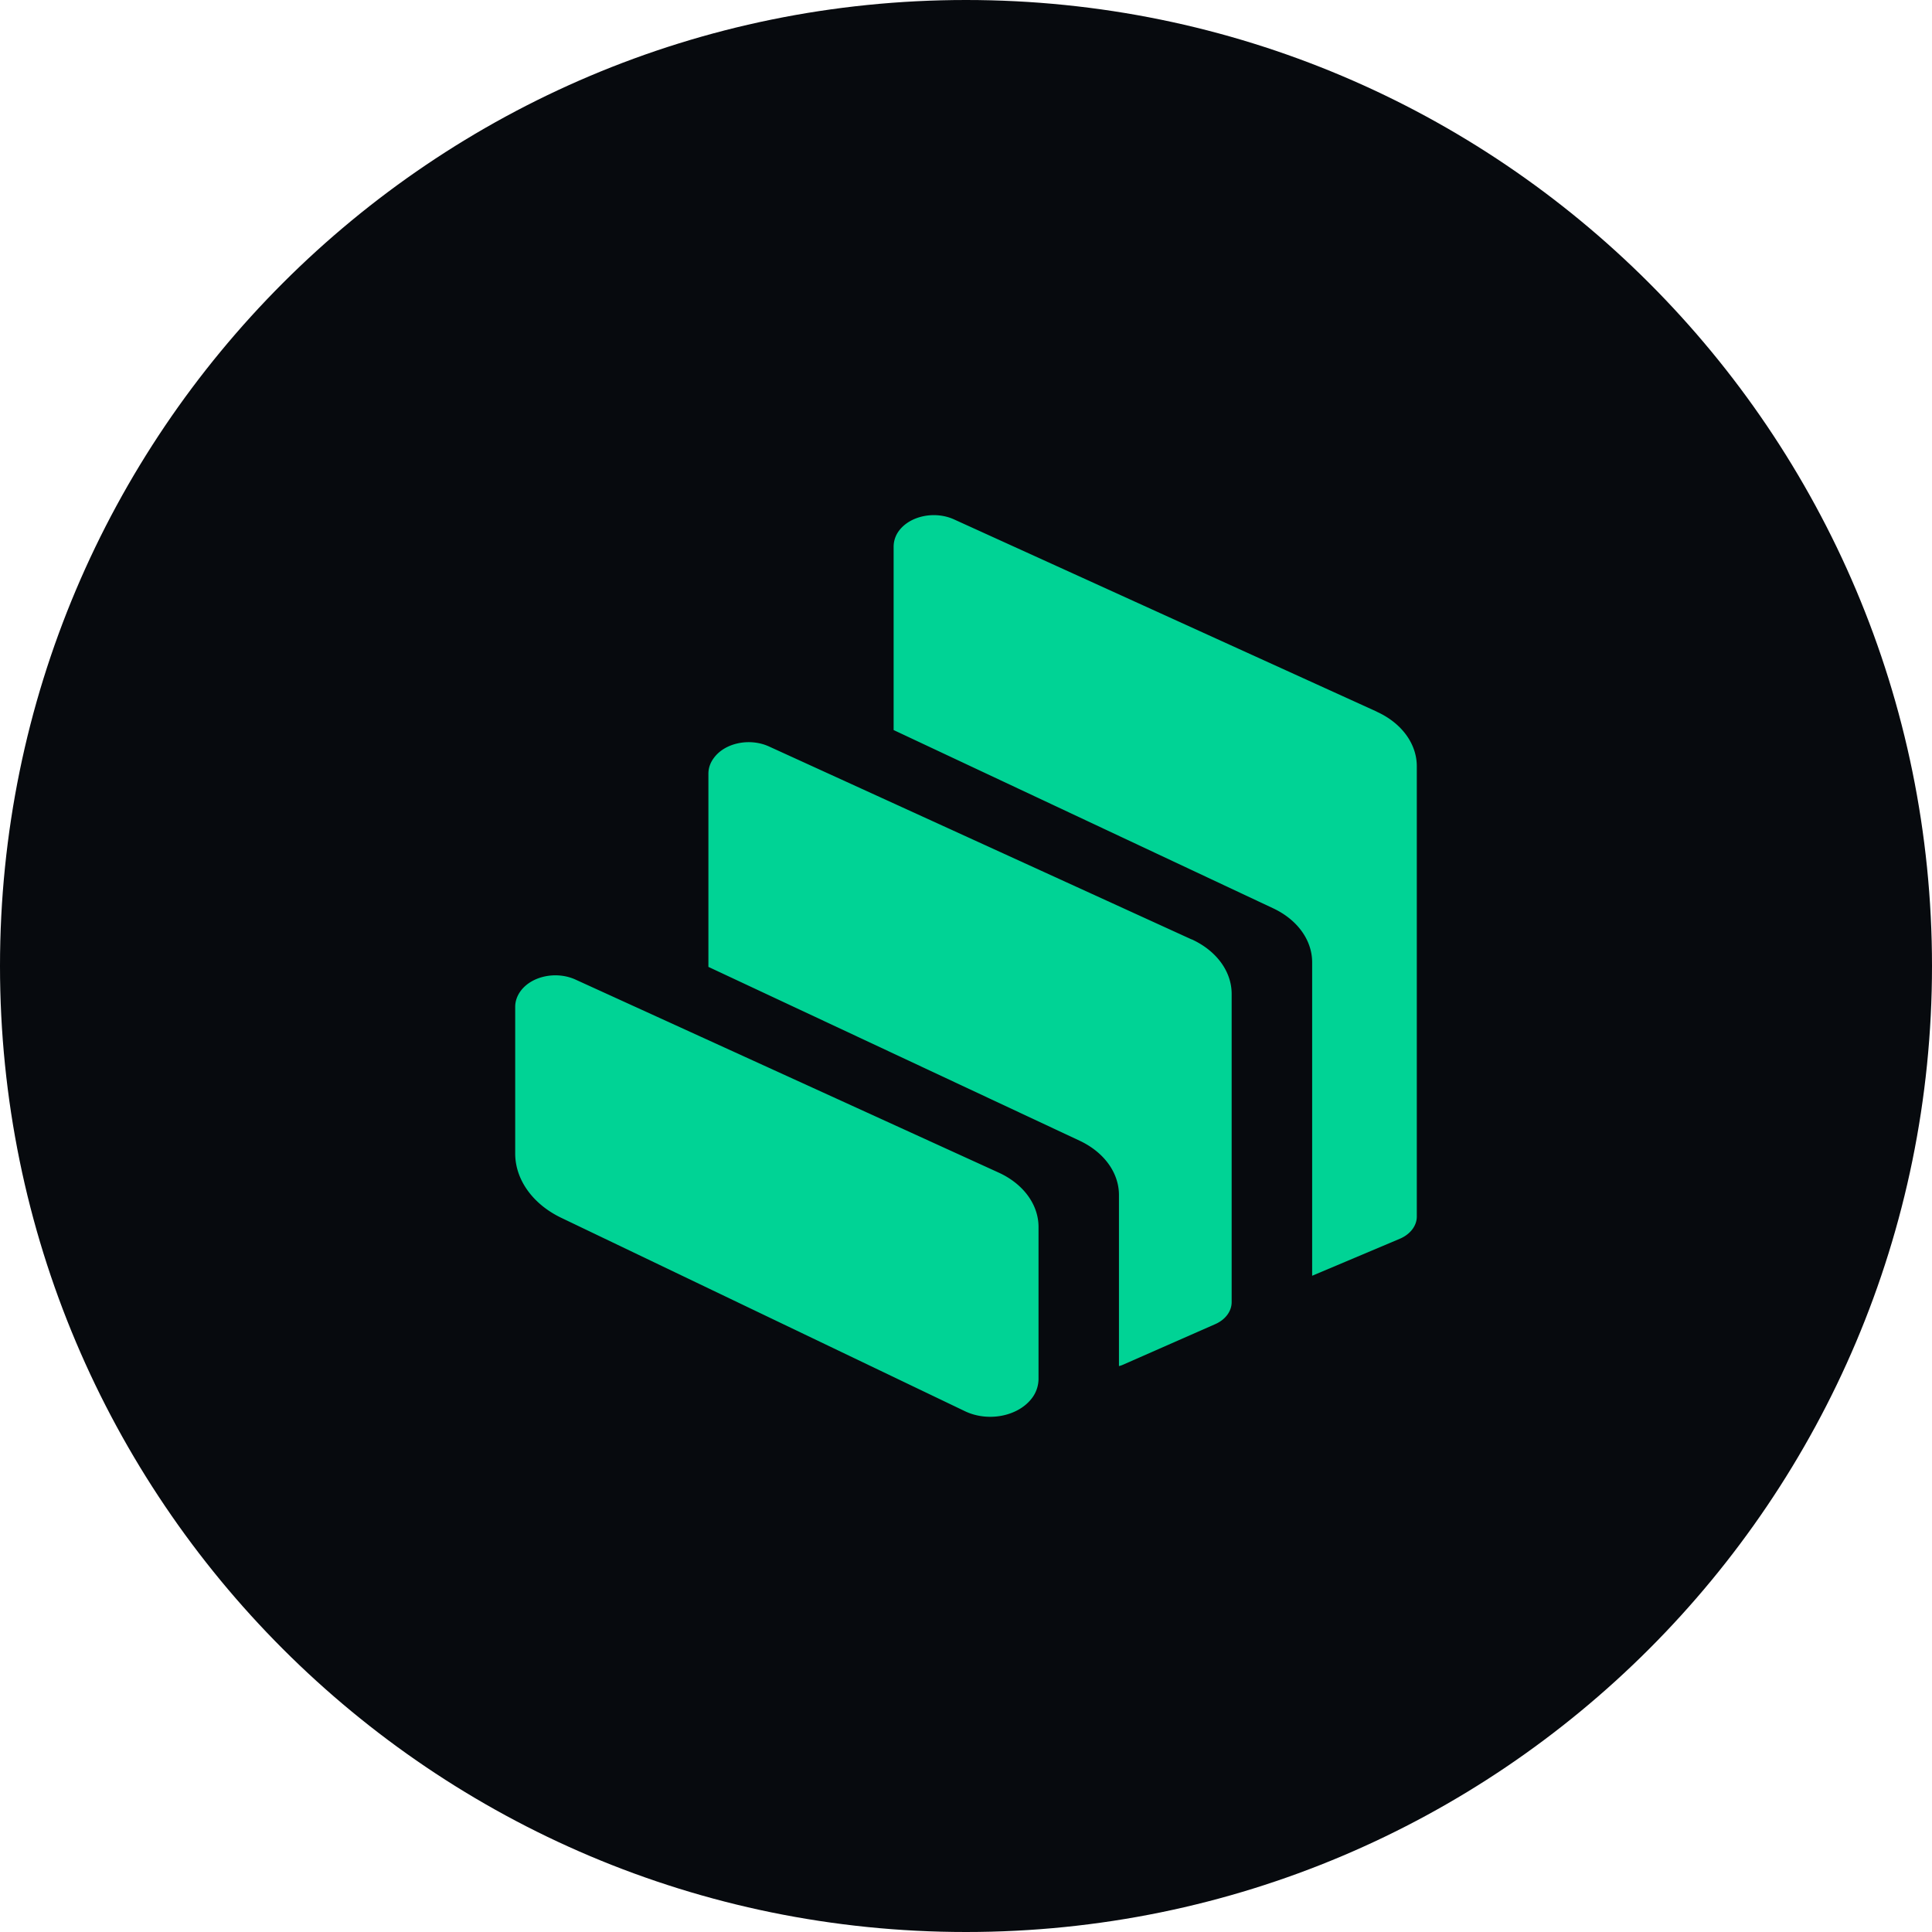 <svg xmlns="http://www.w3.org/2000/svg" width="24" height="24" fill="none"><path fill="#070A0E" d="M0 12C0 5.373 5.373 0 12 0s12 5.373 12 12-5.373 12-12 12S0 18.627 0 12Z"/><path fill="#00D395" fill-rule="evenodd" d="M6.974 15.129c-.356-.17-.574-.475-.574-.8v-1.822c0-.07.024-.137.068-.197.139-.187.446-.25.684-.14l5.253 2.396c.307.14.496.397.496.676v1.888a.4.4 0 0 1-.087.245c-.174.222-.543.291-.826.156l-5.014-2.402Zm7.83-3.46c.307.141.496.398.496.677v3.83c0 .113-.078.218-.204.273l-1.15.506a.273.273 0 0 1-.046.015v-2.126c0-.275-.184-.53-.487-.673L8.8 12.011v-2.4c0-.07.024-.138.069-.197.138-.187.445-.25.684-.141l5.25 2.397Zm2.298-2.828c.309.14.498.398.498.677v5.595c0 .114-.081.22-.21.275l-1.09.46v-3.894c0-.276-.184-.53-.485-.671l-4.714-2.214V6.79a.33.33 0 0 1 .066-.196c.139-.187.446-.25.684-.142l5.251 2.388Z" clip-rule="evenodd"/></svg>